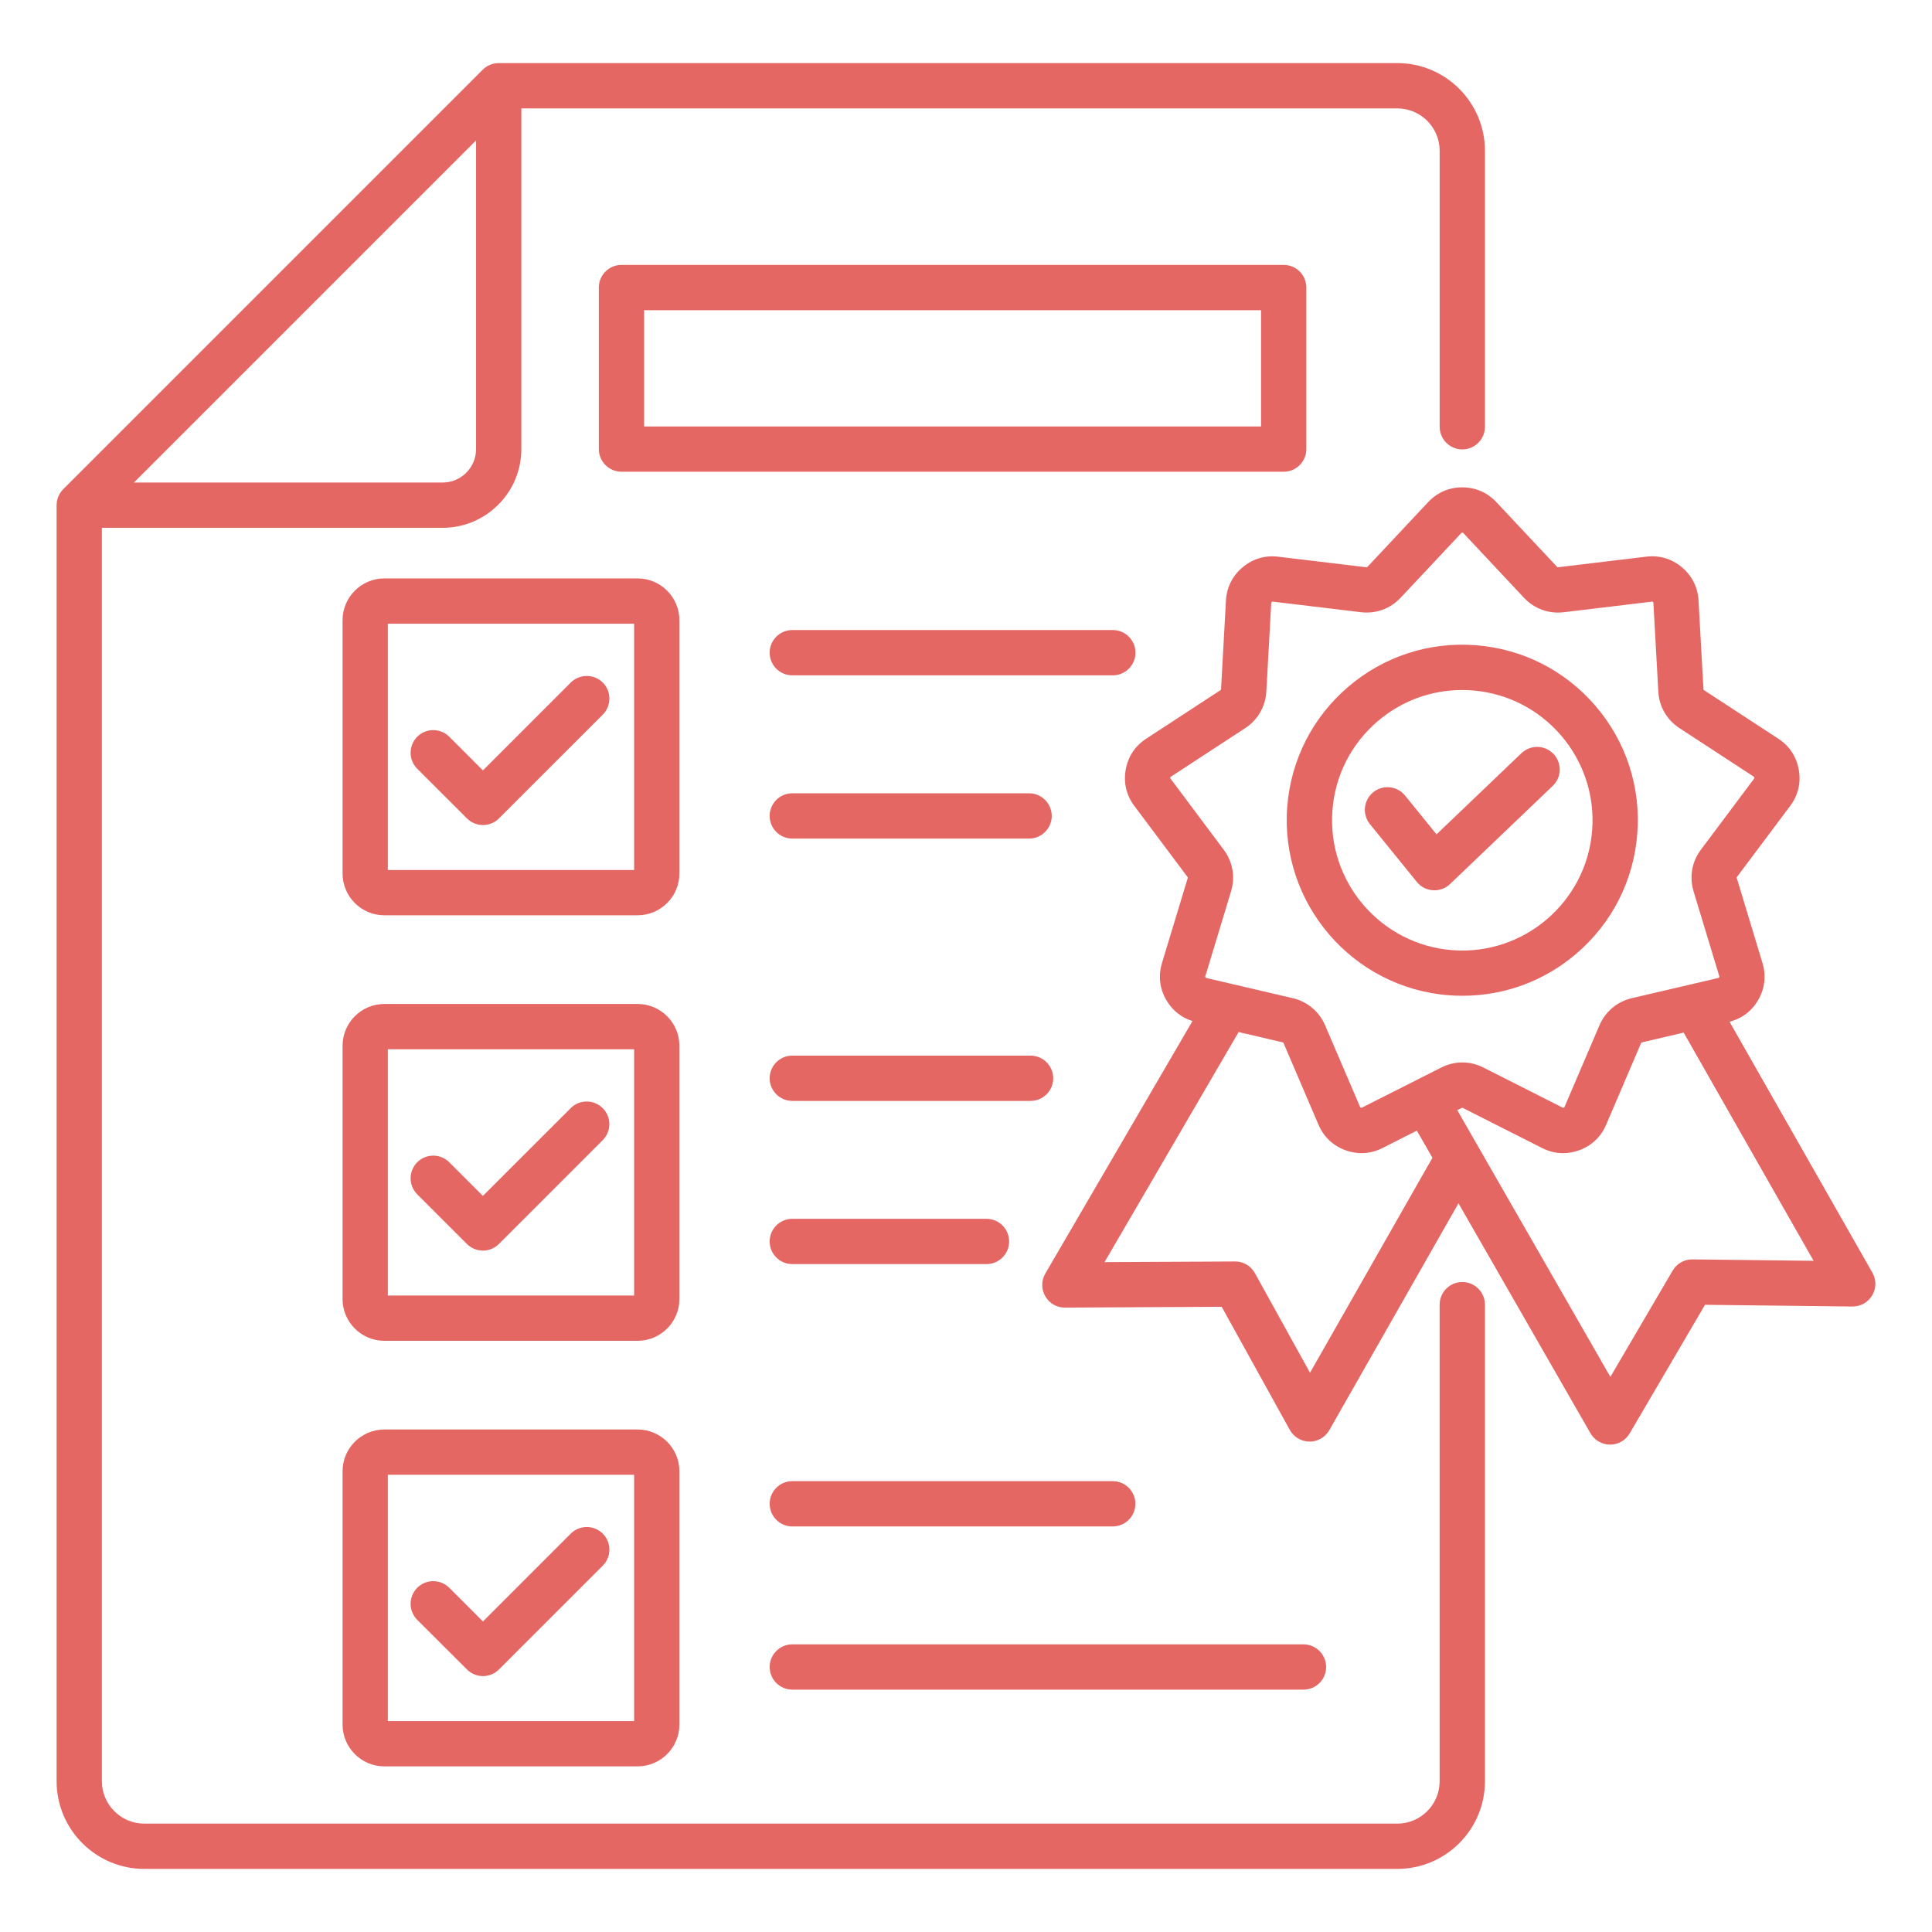 <svg width="64" height="64" viewBox="0 0 64 64" fill="none" xmlns="http://www.w3.org/2000/svg">
<path d="M48.44 42.469C48.026 42.469 47.69 42.805 47.69 43.219V59.005C47.69 59.78 47.06 60.41 46.285 60.41H4.78C4.005 60.41 3.375 59.78 3.375 59.005V17.485H14.661C16.1 17.485 17.27 16.315 17.27 14.876V3.591H46.286C47.061 3.591 47.691 4.221 47.691 4.996V14.138C47.691 14.551 48.028 14.888 48.441 14.888C48.855 14.888 49.191 14.551 49.191 14.138V4.995C49.191 3.394 47.889 2.09 46.286 2.09H16.52C16.321 2.09 16.13 2.169 15.99 2.31L2.095 16.205C1.955 16.346 1.875 16.536 1.875 16.735V59.005C1.875 60.606 3.178 61.91 4.78 61.91H46.286C47.888 61.91 49.191 60.608 49.191 59.005V43.219C49.19 42.804 48.855 42.469 48.44 42.469ZM14.661 15.985H4.436L15.77 4.651V14.876C15.77 15.488 15.273 15.985 14.661 15.985ZM22.506 20.545C22.506 19.783 21.885 19.161 21.122 19.161H12.731C11.969 19.161 11.348 19.783 11.348 20.545V28.936C11.348 29.699 11.969 30.32 12.731 30.32H21.122C21.885 30.32 22.506 29.699 22.506 28.936V20.545ZM21.006 28.82H12.848V20.661H21.006V28.82ZM13.821 25.466C13.529 25.174 13.529 24.699 13.821 24.405C14.114 24.113 14.589 24.113 14.883 24.405L15.998 25.52L18.906 22.611C19.199 22.319 19.674 22.319 19.968 22.611C20.26 22.904 20.26 23.379 19.968 23.673L16.529 27.111C16.383 27.258 16.19 27.331 15.999 27.331C15.807 27.331 15.615 27.258 15.469 27.111L13.821 25.466ZM36.864 22.371H26.246C25.832 22.371 25.496 22.035 25.496 21.621C25.496 21.208 25.832 20.871 26.246 20.871H36.864C37.278 20.871 37.614 21.208 37.614 21.621C37.614 22.035 37.279 22.371 36.864 22.371ZM25.496 27.029C25.496 26.615 25.832 26.279 26.246 26.279H34.09C34.504 26.279 34.84 26.615 34.84 27.029C34.84 27.443 34.504 27.779 34.09 27.779H26.246C25.832 27.779 25.496 27.443 25.496 27.029ZM22.506 34.641C22.506 33.879 21.885 33.258 21.122 33.258H12.731C11.969 33.258 11.348 33.879 11.348 34.641V43.033C11.348 43.795 11.969 44.416 12.731 44.416H21.122C21.885 44.416 22.506 43.795 22.506 43.033V34.641ZM21.006 42.916H12.848V34.758H21.006V42.916ZM13.821 39.563C13.529 39.27 13.529 38.795 13.821 38.501C14.114 38.209 14.589 38.209 14.881 38.501L15.996 39.616L18.905 36.709C19.198 36.416 19.672 36.416 19.966 36.709C20.259 37.001 20.259 37.476 19.966 37.769L16.527 41.208C16.381 41.354 16.189 41.428 15.998 41.428C15.806 41.428 15.614 41.354 15.467 41.208L13.821 39.563ZM34.139 36.469H26.246C25.832 36.469 25.496 36.133 25.496 35.719C25.496 35.305 25.832 34.969 26.246 34.969H34.139C34.553 34.969 34.889 35.305 34.889 35.719C34.889 36.133 34.553 36.469 34.139 36.469ZM25.496 41.125C25.496 40.711 25.832 40.375 26.246 40.375H32.679C33.093 40.375 33.429 40.711 33.429 41.125C33.429 41.539 33.093 41.875 32.679 41.875H26.246C25.832 41.875 25.496 41.539 25.496 41.125ZM21.122 47.354H12.731C11.969 47.354 11.348 47.975 11.348 48.738V57.129C11.348 57.891 11.969 58.513 12.731 58.513H21.122C21.885 58.513 22.506 57.891 22.506 57.129V48.738C22.506 47.975 21.886 47.354 21.122 47.354ZM21.006 57.013H12.848V48.854H21.006V57.013ZM13.821 53.659C13.529 53.366 13.529 52.891 13.821 52.598C14.114 52.305 14.589 52.305 14.883 52.598L15.998 53.713L18.906 50.804C19.199 50.511 19.674 50.511 19.968 50.804C20.26 51.096 20.26 51.571 19.968 51.864L16.529 55.303C16.389 55.444 16.198 55.523 15.999 55.523C15.8 55.523 15.609 55.444 15.469 55.303L13.821 53.659ZM37.611 49.815C37.611 50.229 37.275 50.565 36.861 50.565H26.246C25.832 50.565 25.496 50.229 25.496 49.815C25.496 49.401 25.832 49.065 26.246 49.065H36.861C37.275 49.065 37.611 49.401 37.611 49.815ZM26.246 54.471H43.18C43.594 54.471 43.93 54.808 43.93 55.221C43.93 55.635 43.594 55.971 43.18 55.971H26.246C25.832 55.971 25.496 55.635 25.496 55.221C25.496 54.808 25.832 54.471 26.246 54.471ZM47.99 32.969C48.144 32.981 48.297 32.986 48.45 32.986C49.834 32.986 51.159 32.499 52.221 31.589C53.401 30.579 54.117 29.17 54.237 27.621C54.358 26.073 53.867 24.57 52.858 23.39C51.847 22.21 50.439 21.494 48.89 21.374C47.341 21.254 45.839 21.744 44.659 22.754C43.479 23.764 42.763 25.173 42.642 26.721C42.395 29.918 44.794 32.72 47.99 32.969ZM44.139 26.838C44.227 25.689 44.76 24.643 45.635 23.894C46.424 23.219 47.406 22.858 48.434 22.858C48.547 22.858 48.661 22.863 48.775 22.871C51.148 23.055 52.926 25.135 52.742 27.508C52.557 29.88 50.479 31.659 48.106 31.475C45.734 31.289 43.955 29.209 44.139 26.838ZM46.935 29.216L45.38 27.299C45.119 26.978 45.169 26.505 45.49 26.244C45.811 25.983 46.284 26.033 46.545 26.354L47.587 27.639L50.4 24.95C50.7 24.664 51.174 24.674 51.46 24.974C51.746 25.274 51.736 25.748 51.436 26.034L48.035 29.285C47.895 29.419 47.709 29.493 47.516 29.493C47.5 29.493 47.485 29.493 47.469 29.491C47.261 29.479 47.068 29.379 46.935 29.216ZM62.026 42.16L57.294 33.848C57.703 33.741 58.031 33.494 58.244 33.125C58.462 32.745 58.511 32.323 58.385 31.903L57.534 29.09C57.528 29.068 57.528 29.066 57.541 29.048L59.303 26.696C59.565 26.345 59.664 25.931 59.587 25.499C59.511 25.066 59.278 24.711 58.91 24.471L56.45 22.864C56.43 22.851 56.43 22.85 56.429 22.826L56.266 19.893C56.242 19.455 56.051 19.074 55.715 18.791C55.379 18.509 54.971 18.388 54.536 18.44L51.619 18.79C51.595 18.793 51.594 18.793 51.578 18.775L49.568 16.633C49.267 16.313 48.877 16.144 48.439 16.144C48 16.144 47.61 16.313 47.31 16.633L45.3 18.776C45.284 18.794 45.282 18.794 45.259 18.791L42.341 18.441C41.906 18.389 41.498 18.51 41.163 18.793C40.826 19.075 40.636 19.455 40.611 19.893L40.449 22.826C40.447 22.85 40.446 22.851 40.428 22.864L37.968 24.471C37.6 24.711 37.366 25.066 37.29 25.499C37.214 25.931 37.312 26.345 37.575 26.696L39.336 29.048C39.35 29.066 39.35 29.068 39.344 29.09L38.492 31.903C38.365 32.323 38.414 32.745 38.634 33.125C38.833 33.469 39.131 33.708 39.502 33.824L34.627 42.189C34.492 42.421 34.491 42.709 34.626 42.941C34.761 43.174 35.009 43.32 35.28 43.316L40.47 43.289L42.727 47.368C42.859 47.605 43.108 47.753 43.379 47.755H43.384C43.654 47.755 43.903 47.61 44.035 47.376L48.314 39.861L52.686 47.479C52.82 47.711 53.066 47.854 53.334 47.855H53.337C53.604 47.855 53.85 47.714 53.985 47.484L56.481 43.223L61.364 43.28C61.635 43.28 61.883 43.143 62.019 42.911C62.157 42.68 62.16 42.394 62.026 42.16ZM38.778 25.796C38.769 25.785 38.767 25.779 38.766 25.779C38.766 25.779 38.765 25.773 38.767 25.759C38.77 25.745 38.773 25.74 38.773 25.74C38.773 25.74 38.778 25.735 38.789 25.728L41.25 24.12C41.666 23.848 41.921 23.406 41.949 22.91L42.111 19.976C42.112 19.963 42.114 19.956 42.114 19.956C42.114 19.956 42.117 19.95 42.129 19.941C42.14 19.933 42.145 19.93 42.145 19.93C42.145 19.93 42.151 19.929 42.165 19.93L45.083 20.28C45.578 20.339 46.055 20.165 46.396 19.803L48.406 17.66C48.416 17.65 48.421 17.646 48.421 17.646C48.422 17.646 48.428 17.645 48.441 17.645C48.458 17.645 48.461 17.646 48.461 17.646C48.461 17.646 48.468 17.65 48.476 17.66L50.486 19.804C50.826 20.166 51.306 20.341 51.8 20.281L54.718 19.931C54.724 19.93 54.729 19.93 54.733 19.93H54.737C54.737 19.93 54.744 19.933 54.755 19.941C54.765 19.95 54.769 19.955 54.769 19.955C54.769 19.955 54.771 19.961 54.771 19.975L54.934 22.909C54.961 23.406 55.216 23.848 55.633 24.119L58.093 25.726C58.104 25.734 58.108 25.739 58.109 25.739C58.109 25.739 58.111 25.745 58.114 25.759C58.116 25.773 58.115 25.779 58.116 25.779C58.116 25.779 58.114 25.785 58.105 25.796L56.344 28.148C56.045 28.546 55.958 29.048 56.101 29.524L56.953 32.336C56.956 32.35 56.956 32.356 56.956 32.356C56.956 32.356 56.955 32.363 56.947 32.375C56.941 32.386 56.936 32.391 56.936 32.391C56.936 32.391 56.93 32.395 56.916 32.398L54.055 33.066C53.57 33.18 53.18 33.508 52.984 33.965L51.828 36.666C51.822 36.679 51.819 36.684 51.819 36.684C51.819 36.684 51.814 36.688 51.8 36.693C51.788 36.698 51.781 36.698 51.781 36.698C51.78 36.698 51.775 36.696 51.763 36.69L49.14 35.364C48.917 35.251 48.68 35.195 48.441 35.195C48.203 35.195 47.965 35.251 47.742 35.364L45.12 36.69C45.108 36.696 45.101 36.698 45.101 36.698C45.1 36.698 45.094 36.698 45.081 36.693C45.069 36.688 45.064 36.684 45.062 36.684C45.062 36.684 45.059 36.679 45.053 36.666L43.896 33.965C43.7 33.508 43.31 33.18 42.825 33.066L39.964 32.398C39.95 32.394 39.945 32.391 39.945 32.391C39.945 32.391 39.94 32.386 39.934 32.375C39.926 32.364 39.925 32.358 39.925 32.358C39.925 32.358 39.925 32.351 39.929 32.338L40.78 29.525C40.924 29.049 40.836 28.546 40.538 28.149L38.778 25.796ZM43.396 45.474L41.571 42.175C41.439 41.935 41.182 41.783 40.911 41.788L36.589 41.81L41.031 34.188L42.486 34.528C42.509 34.533 42.51 34.534 42.52 34.555L43.676 37.256C43.849 37.66 44.157 37.953 44.57 38.103C44.983 38.253 45.407 38.228 45.799 38.029L46.935 37.454L47.451 38.353L43.396 45.474ZM56.065 41.719C55.791 41.716 55.545 41.858 55.409 42.09L53.346 45.611L48.274 36.776L48.419 36.704C48.44 36.693 48.441 36.693 48.462 36.704L51.084 38.03C51.307 38.144 51.541 38.2 51.779 38.2C51.956 38.2 52.136 38.168 52.312 38.104C52.725 37.954 53.034 37.661 53.206 37.258L54.362 34.556C54.371 34.535 54.373 34.534 54.396 34.529L55.773 34.206L60.078 41.766L56.065 41.719ZM43.274 14.878V9.525C43.274 9.111 42.938 8.775 42.524 8.775H20.587C20.174 8.775 19.837 9.111 19.837 9.525V14.876C19.837 15.29 20.174 15.626 20.587 15.626H42.524C42.938 15.628 43.274 15.291 43.274 14.878ZM41.774 14.128H21.337V10.275H41.774V14.128Z" fill="#E56764"/>
</svg>
